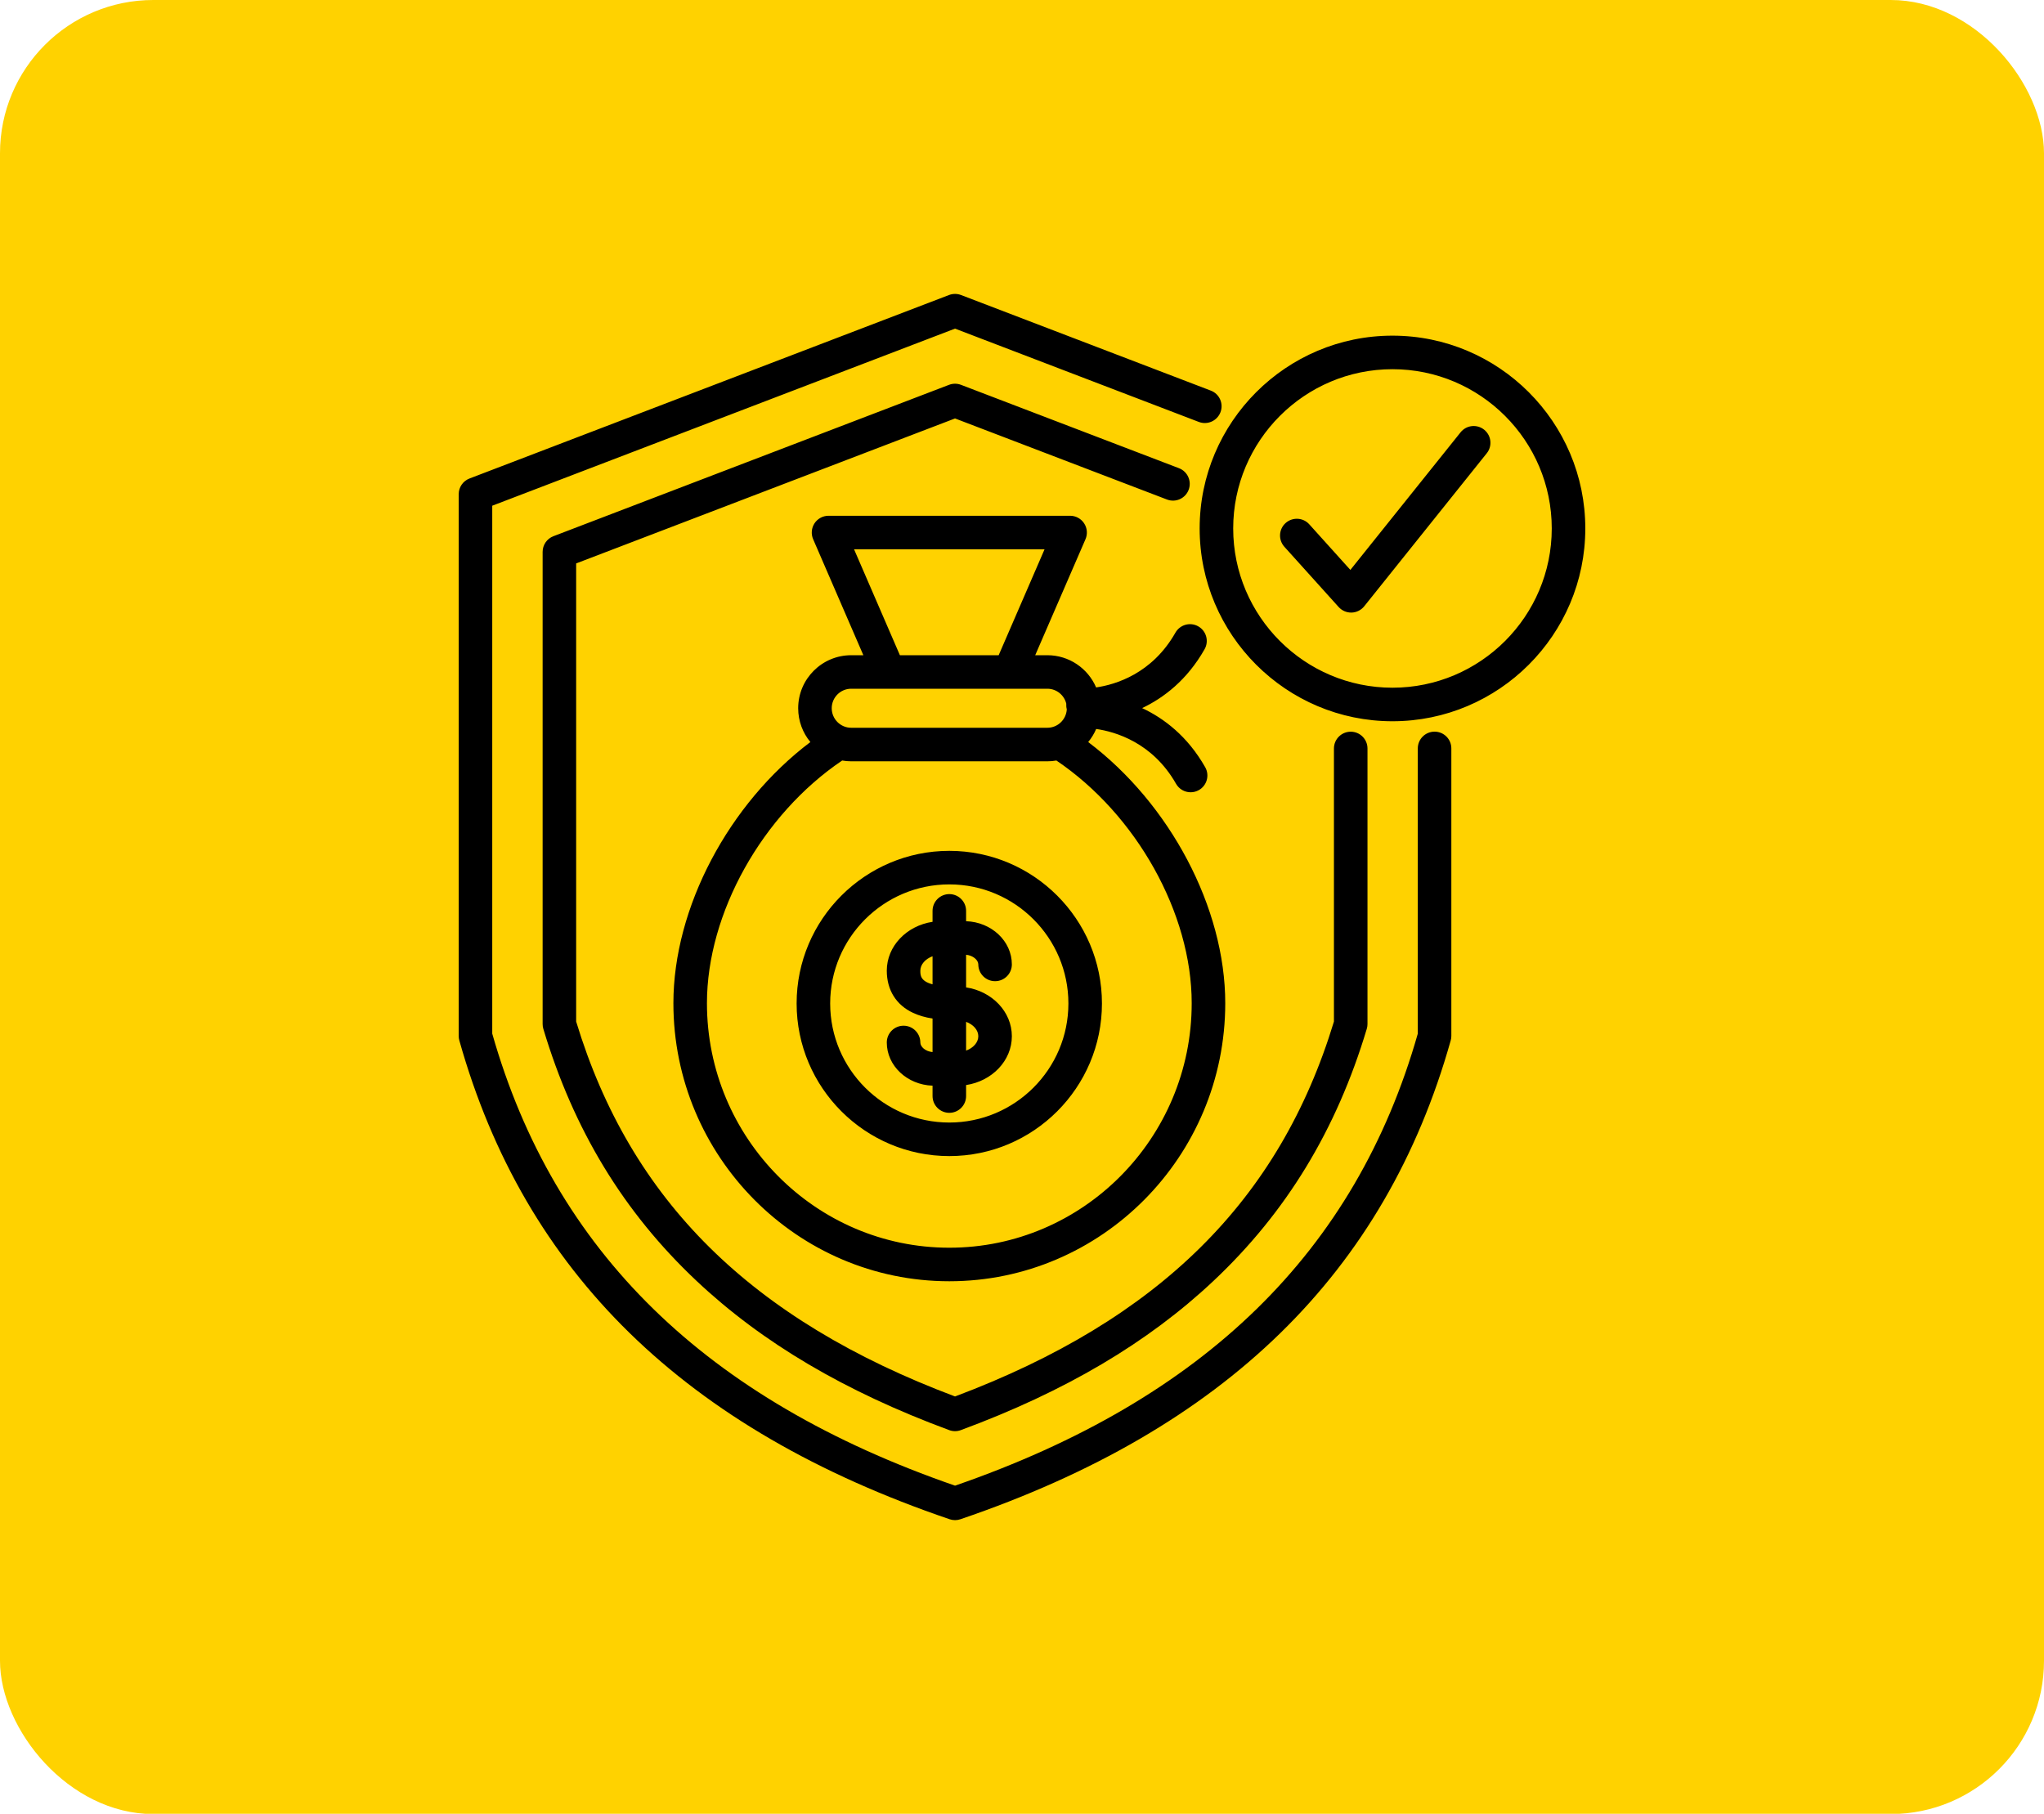 <svg width="80" height="71" viewBox="0 0 80 71" fill="none" xmlns="http://www.w3.org/2000/svg">
<rect width="80" height="71.01" rx="6" fill="#FFD200"/>
<path d="M56.804 29.296V40.553C56.804 40.613 56.795 40.673 56.779 40.73C54.223 49.815 47.946 55.944 37.59 59.47C37.522 59.493 37.45 59.505 37.379 59.505C37.307 59.505 37.236 59.493 37.167 59.47C26.811 55.944 20.534 49.815 17.978 40.73C17.961 40.673 17.953 40.613 17.953 40.553V19.344C17.953 19.072 18.121 18.828 18.375 18.731L37.144 11.548C37.295 11.491 37.462 11.491 37.613 11.548L47.39 15.29C47.728 15.419 47.898 15.799 47.768 16.137C47.638 16.476 47.259 16.646 46.92 16.516L37.379 12.864L19.266 19.796V40.462C21.695 48.989 27.622 54.779 37.379 58.155C47.135 54.779 53.062 48.989 55.491 40.462V29.296C55.491 28.933 55.785 28.64 56.148 28.64C56.51 28.64 56.804 28.933 56.804 29.296ZM37.379 16.38L45.674 19.553C46.013 19.683 46.392 19.514 46.522 19.175C46.651 18.836 46.482 18.457 46.143 18.327L37.613 15.064C37.462 15.006 37.295 15.006 37.144 15.064L21.659 20.99C21.405 21.087 21.238 21.331 21.238 21.603V40.085C21.238 40.149 21.247 40.212 21.265 40.273C22.45 44.229 24.411 47.455 27.259 50.137C29.831 52.559 33.067 54.471 37.151 55.981C37.224 56.008 37.301 56.022 37.379 56.022C37.456 56.022 37.533 56.008 37.606 55.981C41.69 54.471 44.926 52.559 47.498 50.137C50.346 47.456 52.308 44.229 53.494 40.274C53.513 40.212 53.522 40.149 53.522 40.085V29.299C53.522 28.936 53.228 28.642 52.866 28.642C52.503 28.642 52.209 28.936 52.209 29.299V39.988C50.081 46.988 45.363 51.658 37.379 54.664C29.393 51.658 24.676 46.988 22.55 39.988V22.055L37.379 16.38ZM44.702 27.718C45.553 28.117 46.477 28.814 47.17 30.032C47.349 30.347 47.239 30.747 46.924 30.927C46.822 30.985 46.71 31.013 46.6 31.013C46.372 31.013 46.15 30.894 46.029 30.681C45.106 29.06 43.646 28.642 42.903 28.535C42.824 28.721 42.718 28.893 42.591 29.047C45.786 31.457 47.955 35.531 47.955 39.269C47.955 45.271 43.11 50.154 37.155 50.154C31.201 50.154 26.356 45.271 26.356 39.269C26.356 35.53 28.524 31.456 31.717 29.047C31.419 28.687 31.24 28.226 31.24 27.723C31.24 26.578 32.171 25.648 33.315 25.648H33.791L31.825 21.106C31.738 20.904 31.758 20.67 31.879 20.485C32 20.301 32.207 20.189 32.428 20.189H41.883C42.104 20.189 42.31 20.301 42.431 20.485C42.553 20.67 42.573 20.904 42.485 21.107L40.517 25.648H40.992C41.848 25.648 42.584 26.168 42.901 26.909C43.653 26.799 45.088 26.378 46.005 24.765C46.184 24.45 46.585 24.339 46.9 24.519C47.215 24.698 47.325 25.099 47.146 25.414C46.46 26.621 45.546 27.317 44.702 27.718ZM35.221 25.648H39.087L40.883 21.502H33.427L35.221 25.648ZM32.553 27.723C32.553 28.145 32.895 28.488 33.315 28.488H40.992C41.397 28.488 41.728 28.17 41.753 27.77C41.737 27.709 41.729 27.645 41.732 27.579C41.732 27.569 41.733 27.559 41.734 27.549C41.655 27.212 41.353 26.96 40.992 26.96H33.315C32.895 26.96 32.553 27.302 32.553 27.723ZM41.346 29.77C41.231 29.79 41.113 29.801 40.992 29.801H33.315C33.195 29.801 33.077 29.79 32.962 29.77C29.833 31.882 27.669 35.747 27.669 39.269C27.669 44.547 31.924 48.841 37.155 48.841C42.386 48.841 46.642 44.547 46.642 39.269C46.642 35.748 44.476 31.883 41.346 29.77ZM43.129 39.28C43.129 42.574 40.449 45.254 37.155 45.254C33.86 45.254 31.179 42.574 31.179 39.28C31.179 35.986 33.86 33.306 37.155 33.306C40.449 33.306 43.129 35.986 43.129 39.28ZM41.816 39.28C41.816 36.71 39.725 34.619 37.155 34.619C34.584 34.619 32.492 36.71 32.492 39.28C32.492 41.85 34.584 43.941 37.155 43.941C39.725 43.941 41.816 41.85 41.816 39.28ZM62.047 20.686C62.047 24.848 58.661 28.233 54.5 28.233C50.339 28.233 46.953 24.848 46.953 20.686C46.953 16.525 50.339 13.139 54.5 13.139C58.661 13.139 62.047 16.525 62.047 20.686ZM60.734 20.686C60.734 17.249 57.938 14.452 54.5 14.452C51.062 14.452 48.266 17.249 48.266 20.686C48.266 24.124 51.062 26.92 54.5 26.92C57.938 26.92 60.734 24.124 60.734 20.686ZM58.088 16.82C57.805 16.594 57.392 16.639 57.166 16.922L52.852 22.309L51.243 20.523C51.001 20.254 50.586 20.233 50.316 20.475C50.047 20.718 50.026 21.133 50.268 21.402L52.394 23.762C52.519 23.9 52.696 23.979 52.882 23.979C52.888 23.979 52.894 23.979 52.901 23.979C53.093 23.973 53.273 23.883 53.394 23.733L58.19 17.743C58.417 17.46 58.371 17.047 58.088 16.82ZM37.812 37.373V38.651C38.827 38.804 39.603 39.603 39.603 40.563C39.603 41.522 38.827 42.32 37.812 42.474V42.904C37.812 43.267 37.518 43.561 37.155 43.561C36.793 43.561 36.499 43.267 36.499 42.904V42.498C35.505 42.464 34.708 41.72 34.708 40.808C34.708 40.445 35.002 40.151 35.364 40.151C35.727 40.151 36.021 40.445 36.021 40.808C36.021 40.974 36.215 41.156 36.499 41.183V39.871C36.206 39.824 35.958 39.751 35.738 39.649C35.074 39.339 34.708 38.752 34.708 37.996C34.708 37.036 35.484 36.237 36.499 36.084V35.655C36.499 35.293 36.793 34.999 37.155 34.999C37.518 34.999 37.812 35.293 37.812 35.655V36.06C38.806 36.094 39.603 36.839 39.603 37.752C39.603 38.114 39.309 38.408 38.946 38.408C38.584 38.408 38.29 38.114 38.29 37.752C38.29 37.585 38.09 37.401 37.812 37.373ZM36.499 38.531V37.432C36.219 37.535 36.021 37.752 36.021 37.996C36.021 38.169 36.021 38.404 36.499 38.531ZM37.812 39.999V41.125C38.092 41.023 38.29 40.807 38.29 40.563C38.29 40.319 38.092 40.102 37.812 39.999Z" fill="black"/>
</svg>
